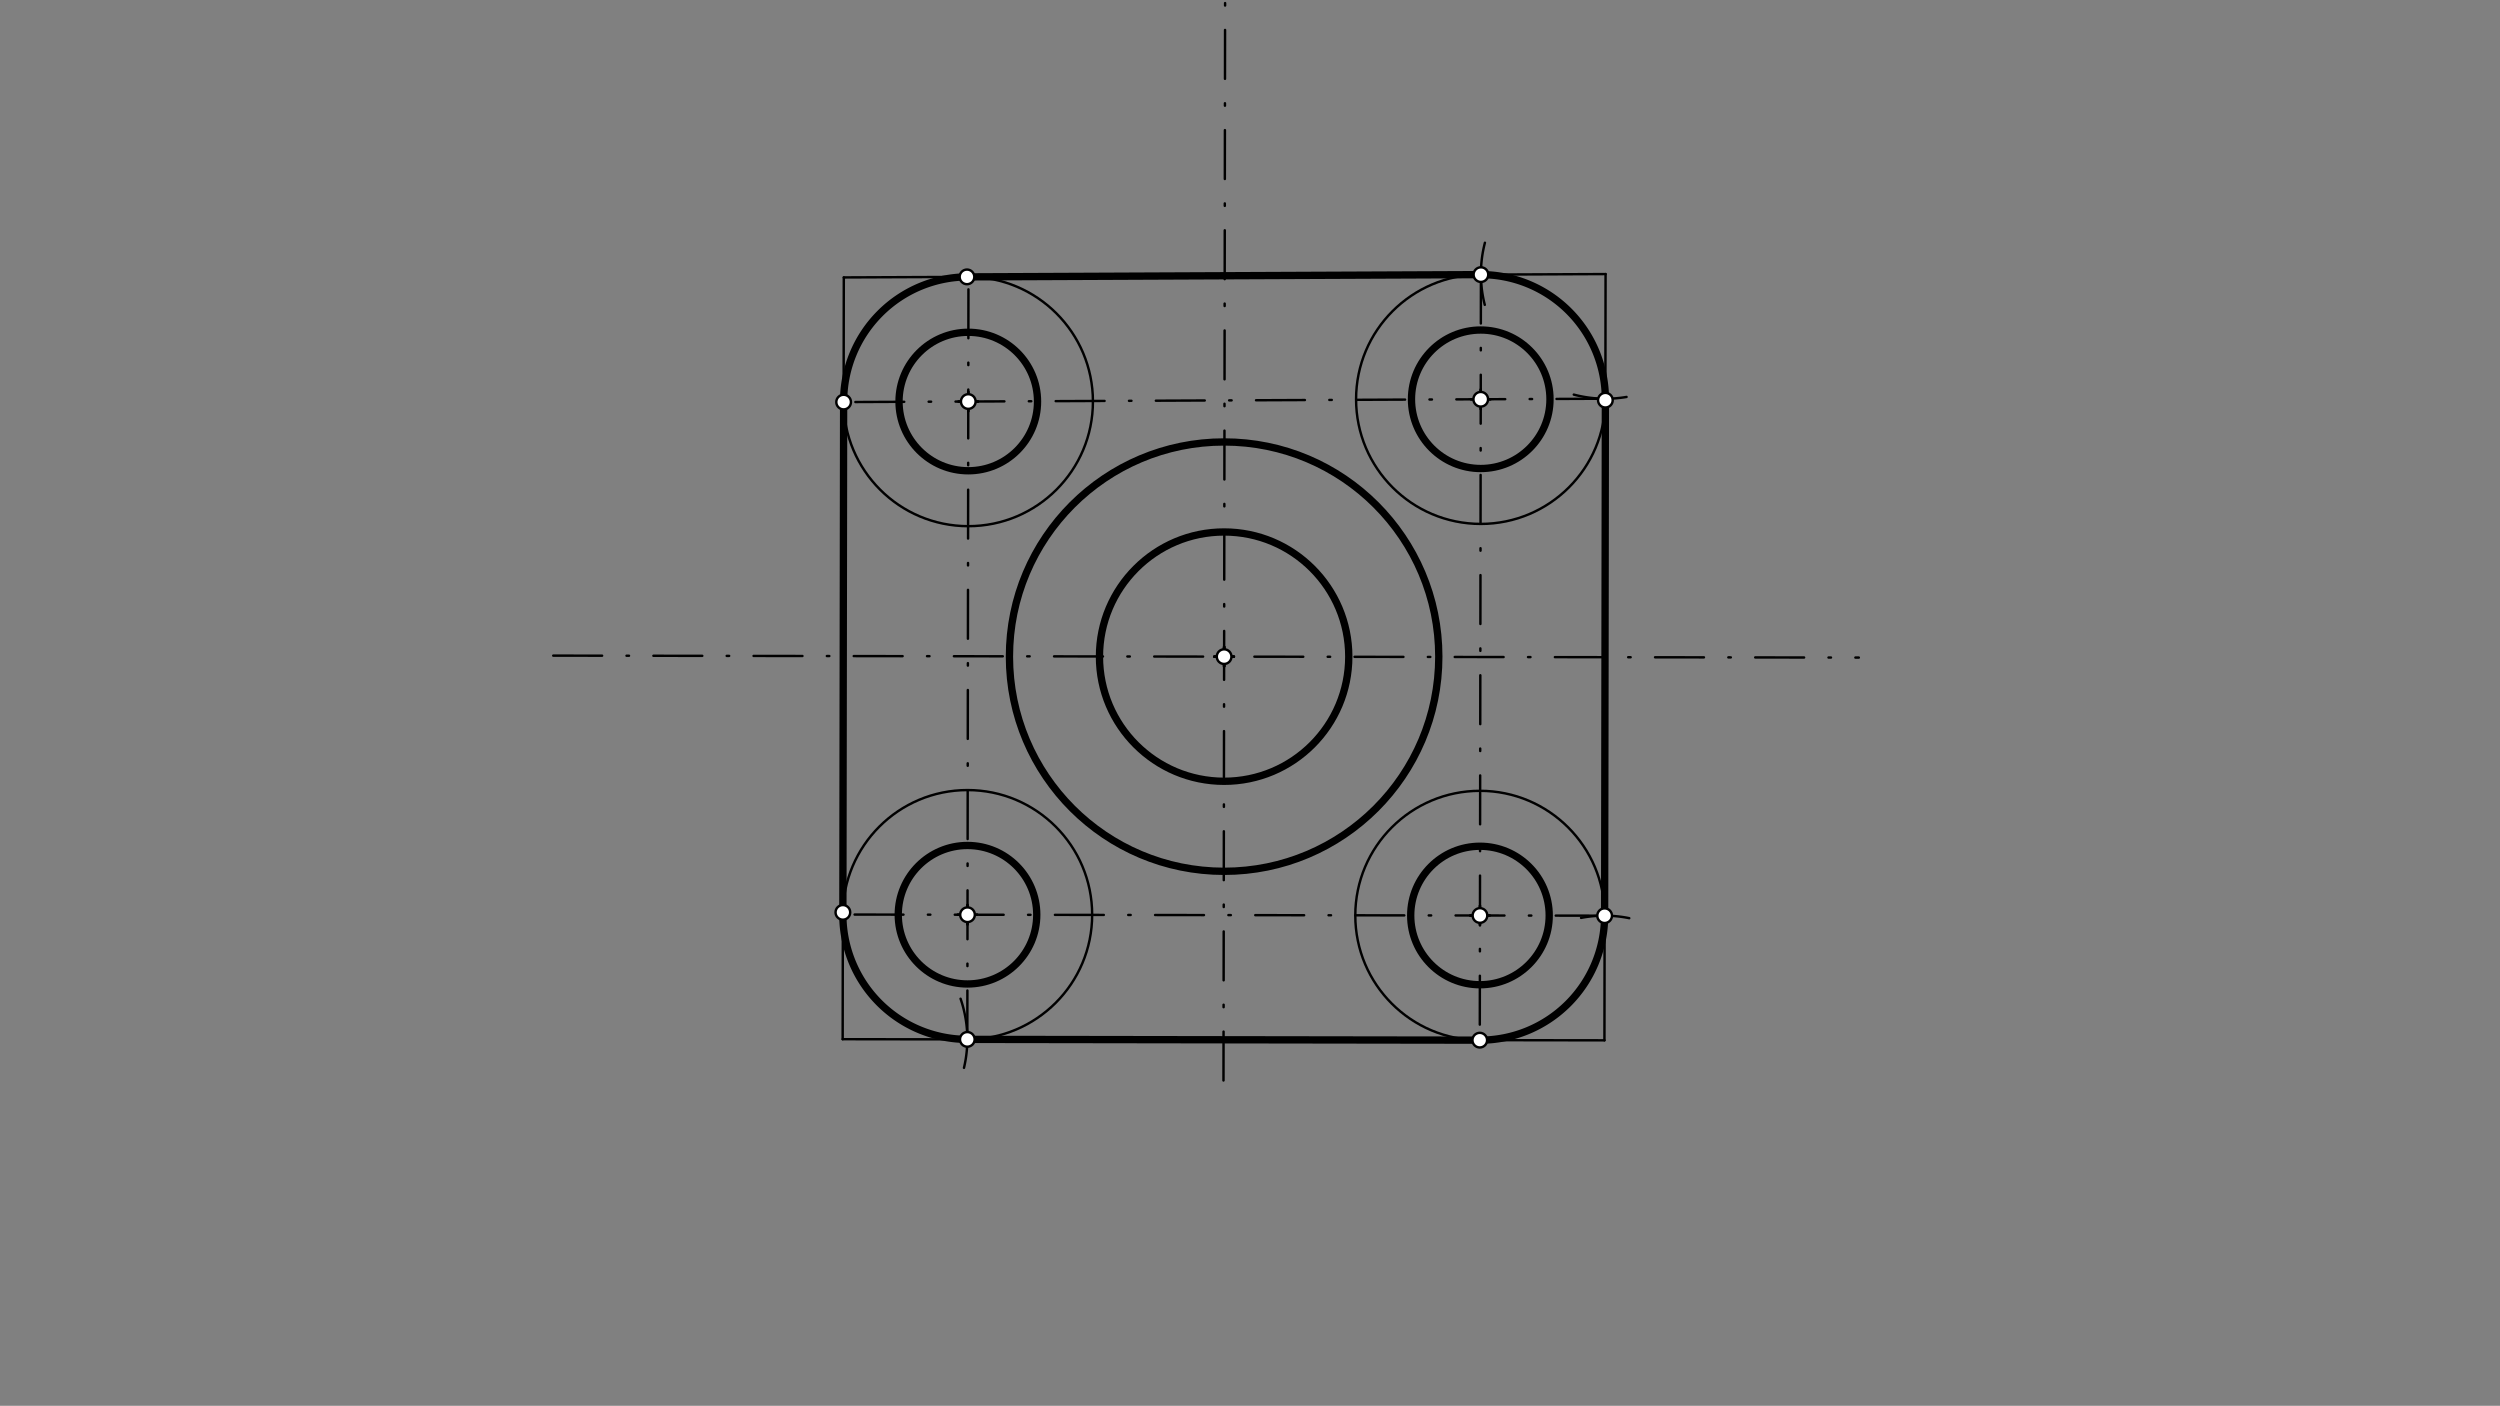 <svg xmlns="http://www.w3.org/2000/svg" class="svg--1it" height="100%" preserveAspectRatio="xMidYMid meet" viewBox="0 0 1023.307 575.433" width="100%"><rect x="0" y="0" width="1023.307" height="575.433" fill="#808080" stroke="none"/><defs><marker id="marker-arrow" markerHeight="16" markerUnits="userSpaceOnUse" markerWidth="24" orient="auto-start-reverse" refX="24" refY="4" viewBox="0 0 24 8"><path d="M 0 0 L 24 4 L 0 8 z" stroke="inherit"></path></marker></defs><g class="aux-layer--1FB"></g><g class="main-layer--3Vd"><g class="element--2qn"><line stroke="#000000" stroke-dasharray="20, 10, 1, 10" stroke-linecap="round" stroke-width="1" x1="226.456" x2="760.856" y1="268.363" y2="269.163"></line></g><g class="element--2qn"><line stroke="#000000" stroke-dasharray="20, 10, 1, 10" stroke-linecap="round" stroke-width="1" x1="500.8" x2="501.462" y1="442.263" y2="-0.139"></line></g><g class="element--2qn"><g class="center--1s5"><line x1="497.06" y1="268.774" x2="505.06" y2="268.774" stroke="#000000" stroke-width="1" stroke-linecap="round"></line><line x1="501.06" y1="264.774" x2="501.06" y2="272.774" stroke="#000000" stroke-width="1" stroke-linecap="round"></line><circle class="hit--230" cx="501.06" cy="268.774" r="4" stroke="none" fill="transparent"></circle></g><circle cx="501.06" cy="268.774" fill="none" r="51.024" stroke="#000000" stroke-dasharray="none" stroke-width="1"></circle></g><g class="element--2qn"><g class="center--1s5"><line x1="497.06" y1="268.774" x2="505.06" y2="268.774" stroke="#000000" stroke-width="1" stroke-linecap="round"></line><line x1="501.06" y1="264.774" x2="501.06" y2="272.774" stroke="#000000" stroke-width="1" stroke-linecap="round"></line><circle class="hit--230" cx="501.06" cy="268.774" r="4" stroke="none" fill="transparent"></circle></g><circle cx="501.06" cy="268.774" fill="none" r="87.874" stroke="#000000" stroke-dasharray="none" stroke-width="1"></circle></g><g class="element--2qn"><line stroke="#000000" stroke-dasharray="none" stroke-linecap="round" stroke-width="1" x1="656.964" x2="657.197" y1="268.087" y2="112.182"></line></g><g class="element--2qn"><line stroke="#000000" stroke-dasharray="none" stroke-linecap="round" stroke-width="1" x1="657.197" x2="345.389" y1="112.182" y2="113.555"></line></g><g class="element--2qn"><line stroke="#000000" stroke-dasharray="none" stroke-linecap="round" stroke-width="1" x1="345.389" x2="344.922" y1="113.555" y2="425.365"></line></g><g class="element--2qn"><line stroke="#000000" stroke-dasharray="none" stroke-linecap="round" stroke-width="1" x1="344.922" x2="656.733" y1="425.365" y2="425.832"></line></g><g class="element--2qn"><line stroke="#000000" stroke-dasharray="none" stroke-linecap="round" stroke-width="1" x1="656.733" x2="656.966" y1="425.832" y2="269.927"></line></g><g class="element--2qn"><path d="M 665.773 162.48 A 51.024 51.024 0 0 1 644.195 161.521" fill="none" stroke="#000000" stroke-dasharray="none" stroke-linecap="round" stroke-width="1"></path></g><g class="element--2qn"><path d="M 394.582 437.083 A 51.024 51.024 0 0 0 393.184 408.805" fill="none" stroke="#000000" stroke-dasharray="none" stroke-linecap="round" stroke-width="1"></path></g><g class="element--2qn"><path d="M 607.809 99.367 A 51.024 51.024 0 0 0 607.751 124.77" fill="none" stroke="#000000" stroke-dasharray="none" stroke-linecap="round" stroke-width="1"></path></g><g class="element--2qn"><line stroke="#000000" stroke-dasharray="20, 10, 1, 10" stroke-linecap="round" stroke-width="1" x1="657.121" x2="345.313" y1="163.205" y2="164.578"></line></g><g class="element--2qn"><line stroke="#000000" stroke-dasharray="20, 10, 1, 10" stroke-linecap="round" stroke-width="1" x1="395.946" x2="396.413" y1="425.442" y2="113.33"></line></g><g class="element--2qn"><line stroke="#000000" stroke-dasharray="20, 10, 1, 10" stroke-linecap="round" stroke-width="1" x1="606.174" x2="605.705" y1="112.406" y2="425.756"></line></g><g class="element--2qn"><g class="center--1s5"><line x1="392.337" y1="164.354" x2="400.337" y2="164.354" stroke="#000000" stroke-width="1" stroke-linecap="round"></line><line x1="396.337" y1="160.354" x2="396.337" y2="168.354" stroke="#000000" stroke-width="1" stroke-linecap="round"></line><circle class="hit--230" cx="396.337" cy="164.354" r="4" stroke="none" fill="transparent"></circle></g><circle cx="396.337" cy="164.354" fill="none" r="51.024" stroke="#000000" stroke-dasharray="none" stroke-width="1"></circle></g><g class="element--2qn"><g class="center--1s5"><line x1="602.098" y1="163.43" x2="610.098" y2="163.43" stroke="#000000" stroke-width="1" stroke-linecap="round"></line><line x1="606.098" y1="159.43" x2="606.098" y2="167.43" stroke="#000000" stroke-width="1" stroke-linecap="round"></line><circle class="hit--230" cx="606.098" cy="163.43" r="4" stroke="none" fill="transparent"></circle></g><circle cx="606.098" cy="163.43" fill="none" r="51.024" stroke="#000000" stroke-dasharray="none" stroke-width="1"></circle></g><g class="element--2qn"><path d="M 647.171 375.712 A 51.024 51.024 0 0 1 666.882 375.828" fill="none" stroke="#000000" stroke-dasharray="none" stroke-linecap="round" stroke-width="1"></path></g><g class="element--2qn"><line stroke="#000000" stroke-dasharray="20, 10, 1, 10" stroke-linecap="round" stroke-width="1" x1="656.809" x2="347.991" y1="374.809" y2="374.346"></line></g><g class="element--2qn"><g class="center--1s5"><line x1="392.022" y1="374.418" x2="400.022" y2="374.418" stroke="#000000" stroke-width="1" stroke-linecap="round"></line><line x1="396.022" y1="370.418" x2="396.022" y2="378.418" stroke="#000000" stroke-width="1" stroke-linecap="round"></line><circle class="hit--230" cx="396.022" cy="374.418" r="4" stroke="none" fill="transparent"></circle></g><circle cx="396.022" cy="374.418" fill="none" r="51.024" stroke="#000000" stroke-dasharray="none" stroke-width="1"></circle></g><g class="element--2qn"><g class="center--1s5"><line x1="601.781" y1="374.732" x2="609.781" y2="374.732" stroke="#000000" stroke-width="1" stroke-linecap="round"></line><line x1="605.781" y1="370.732" x2="605.781" y2="378.732" stroke="#000000" stroke-width="1" stroke-linecap="round"></line><circle class="hit--230" cx="605.781" cy="374.732" r="4" stroke="none" fill="transparent"></circle></g><circle cx="605.781" cy="374.732" fill="none" r="51.028" stroke="#000000" stroke-dasharray="none" stroke-width="1"></circle></g><g class="element--2qn"><path d="M 396.413 113.33 A 51.024 51.024 0 0 0 345.314 164.578" fill="none" stroke="#000000" stroke-dasharray="none" stroke-linecap="round" stroke-width="3"></path></g><g class="element--2qn"><line stroke="#000000" stroke-dasharray="none" stroke-linecap="round" stroke-width="3" x1="345.314" x2="345.008" y1="164.578" y2="373.462"></line></g><g class="element--2qn"><path d="M 345.008 373.451 A 51.024 51.024 0 0 0 395.946 425.442" fill="none" stroke="#000000" stroke-dasharray="none" stroke-linecap="round" stroke-width="3"></path></g><g class="element--2qn"><line stroke="#000000" stroke-dasharray="none" stroke-linecap="round" stroke-width="3" x1="395.946" x2="605.705" y1="425.442" y2="425.76"></line></g><g class="element--2qn"><path d="M 605.705 425.76 A 51.028 51.028 0 0 0 656.809 374.809" fill="none" stroke="#000000" stroke-dasharray="none" stroke-linecap="round" stroke-width="3"></path></g><g class="element--2qn"><line stroke="#000000" stroke-dasharray="none" stroke-linecap="round" stroke-width="3" x1="656.809" x2="657.121" y1="374.809" y2="163.205"></line></g><g class="element--2qn"><path d="M 657.12 163.805 A 51.024 51.024 0 0 0 606.174 112.407" fill="none" stroke="#000000" stroke-dasharray="none" stroke-linecap="round" stroke-width="3"></path></g><g class="element--2qn"><line stroke="#000000" stroke-dasharray="none" stroke-linecap="round" stroke-width="3" x1="606.174" x2="396.413" y1="112.407" y2="113.33"></line></g><g class="element--2qn"><g class="center--1s5"><line x1="392.337" y1="164.354" x2="400.337" y2="164.354" stroke="#000000" stroke-width="1" stroke-linecap="round"></line><line x1="396.337" y1="160.354" x2="396.337" y2="168.354" stroke="#000000" stroke-width="1" stroke-linecap="round"></line><circle class="hit--230" cx="396.337" cy="164.354" r="4" stroke="none" fill="transparent"></circle></g><circle cx="396.337" cy="164.354" fill="none" r="28.346" stroke="#000000" stroke-dasharray="none" stroke-width="3"></circle></g><g class="element--2qn"><g class="center--1s5"><line x1="602.098" y1="163.43" x2="610.098" y2="163.43" stroke="#000000" stroke-width="1" stroke-linecap="round"></line><line x1="606.098" y1="159.43" x2="606.098" y2="167.43" stroke="#000000" stroke-width="1" stroke-linecap="round"></line><circle class="hit--230" cx="606.098" cy="163.43" r="4" stroke="none" fill="transparent"></circle></g><circle cx="606.098" cy="163.43" fill="none" r="28.346" stroke="#000000" stroke-dasharray="none" stroke-width="3"></circle></g><g class="element--2qn"><g class="center--1s5"><line x1="392.022" y1="374.418" x2="400.022" y2="374.418" stroke="#000000" stroke-width="1" stroke-linecap="round"></line><line x1="396.022" y1="370.418" x2="396.022" y2="378.418" stroke="#000000" stroke-width="1" stroke-linecap="round"></line><circle class="hit--230" cx="396.022" cy="374.418" r="4" stroke="none" fill="transparent"></circle></g><circle cx="396.022" cy="374.418" fill="none" r="28.346" stroke="#000000" stroke-dasharray="none" stroke-width="3"></circle></g><g class="element--2qn"><g class="center--1s5"><line x1="601.781" y1="374.732" x2="609.781" y2="374.732" stroke="#000000" stroke-width="1" stroke-linecap="round"></line><line x1="605.781" y1="370.732" x2="605.781" y2="378.732" stroke="#000000" stroke-width="1" stroke-linecap="round"></line><circle class="hit--230" cx="605.781" cy="374.732" r="4" stroke="none" fill="transparent"></circle></g><circle cx="605.781" cy="374.732" fill="none" r="28.346" stroke="#000000" stroke-dasharray="none" stroke-width="3"></circle></g><g class="element--2qn"><g class="center--1s5"><line x1="497.06" y1="268.774" x2="505.06" y2="268.774" stroke="#000000" stroke-width="1" stroke-linecap="round"></line><line x1="501.06" y1="264.774" x2="501.06" y2="272.774" stroke="#000000" stroke-width="1" stroke-linecap="round"></line><circle class="hit--230" cx="501.06" cy="268.774" r="4" stroke="none" fill="transparent"></circle></g><circle cx="501.06" cy="268.774" fill="none" r="51.024" stroke="#000000" stroke-dasharray="none" stroke-width="3"></circle></g><g class="element--2qn"><g class="center--1s5"><line x1="497.06" y1="268.774" x2="505.06" y2="268.774" stroke="#000000" stroke-width="1" stroke-linecap="round"></line><line x1="501.06" y1="264.774" x2="501.06" y2="272.774" stroke="#000000" stroke-width="1" stroke-linecap="round"></line><circle class="hit--230" cx="501.06" cy="268.774" r="4" stroke="none" fill="transparent"></circle></g><circle cx="501.06" cy="268.774" fill="none" r="87.874" stroke="#000000" stroke-dasharray="none" stroke-width="3"></circle></g><g class="element--2qn"><circle cx="501.06" cy="268.774" r="3" stroke="#000000" stroke-width="1" fill="#ffffff"></circle>}</g><g class="element--2qn"><circle cx="396.337" cy="164.354" r="3" stroke="#000000" stroke-width="1" fill="#ffffff"></circle>}</g><g class="element--2qn"><circle cx="606.098" cy="163.43" r="3" stroke="#000000" stroke-width="1" fill="#ffffff"></circle>}</g><g class="element--2qn"><circle cx="605.781" cy="374.732" r="3" stroke="#000000" stroke-width="1" fill="#ffffff"></circle>}</g><g class="element--2qn"><circle cx="396.022" cy="374.418" r="3" stroke="#000000" stroke-width="1" fill="#ffffff"></circle>}</g><g class="element--2qn"><circle cx="395.811" cy="113.333" r="3" stroke="#000000" stroke-width="1" fill="#ffffff"></circle>}</g><g class="element--2qn"><circle cx="345.314" cy="164.578" r="3" stroke="#000000" stroke-width="1" fill="#ffffff"></circle>}</g><g class="element--2qn"><circle cx="345.008" cy="373.451" r="3" stroke="#000000" stroke-width="1" fill="#ffffff"></circle>}</g><g class="element--2qn"><circle cx="395.946" cy="425.442" r="3" stroke="#000000" stroke-width="1" fill="#ffffff"></circle>}</g><g class="element--2qn"><circle cx="605.703" cy="425.76" r="3" stroke="#000000" stroke-width="1" fill="#ffffff"></circle>}</g><g class="element--2qn"><circle cx="656.809" cy="374.813" r="3" stroke="#000000" stroke-width="1" fill="#ffffff"></circle>}</g><g class="element--2qn"><circle cx="657.12" cy="163.805" r="3" stroke="#000000" stroke-width="1" fill="#ffffff"></circle>}</g><g class="element--2qn"><circle cx="606.174" cy="112.407" r="3" stroke="#000000" stroke-width="1" fill="#ffffff"></circle>}</g></g><g class="snaps-layer--2PT"></g><g class="temp-layer--rAP"></g></svg>